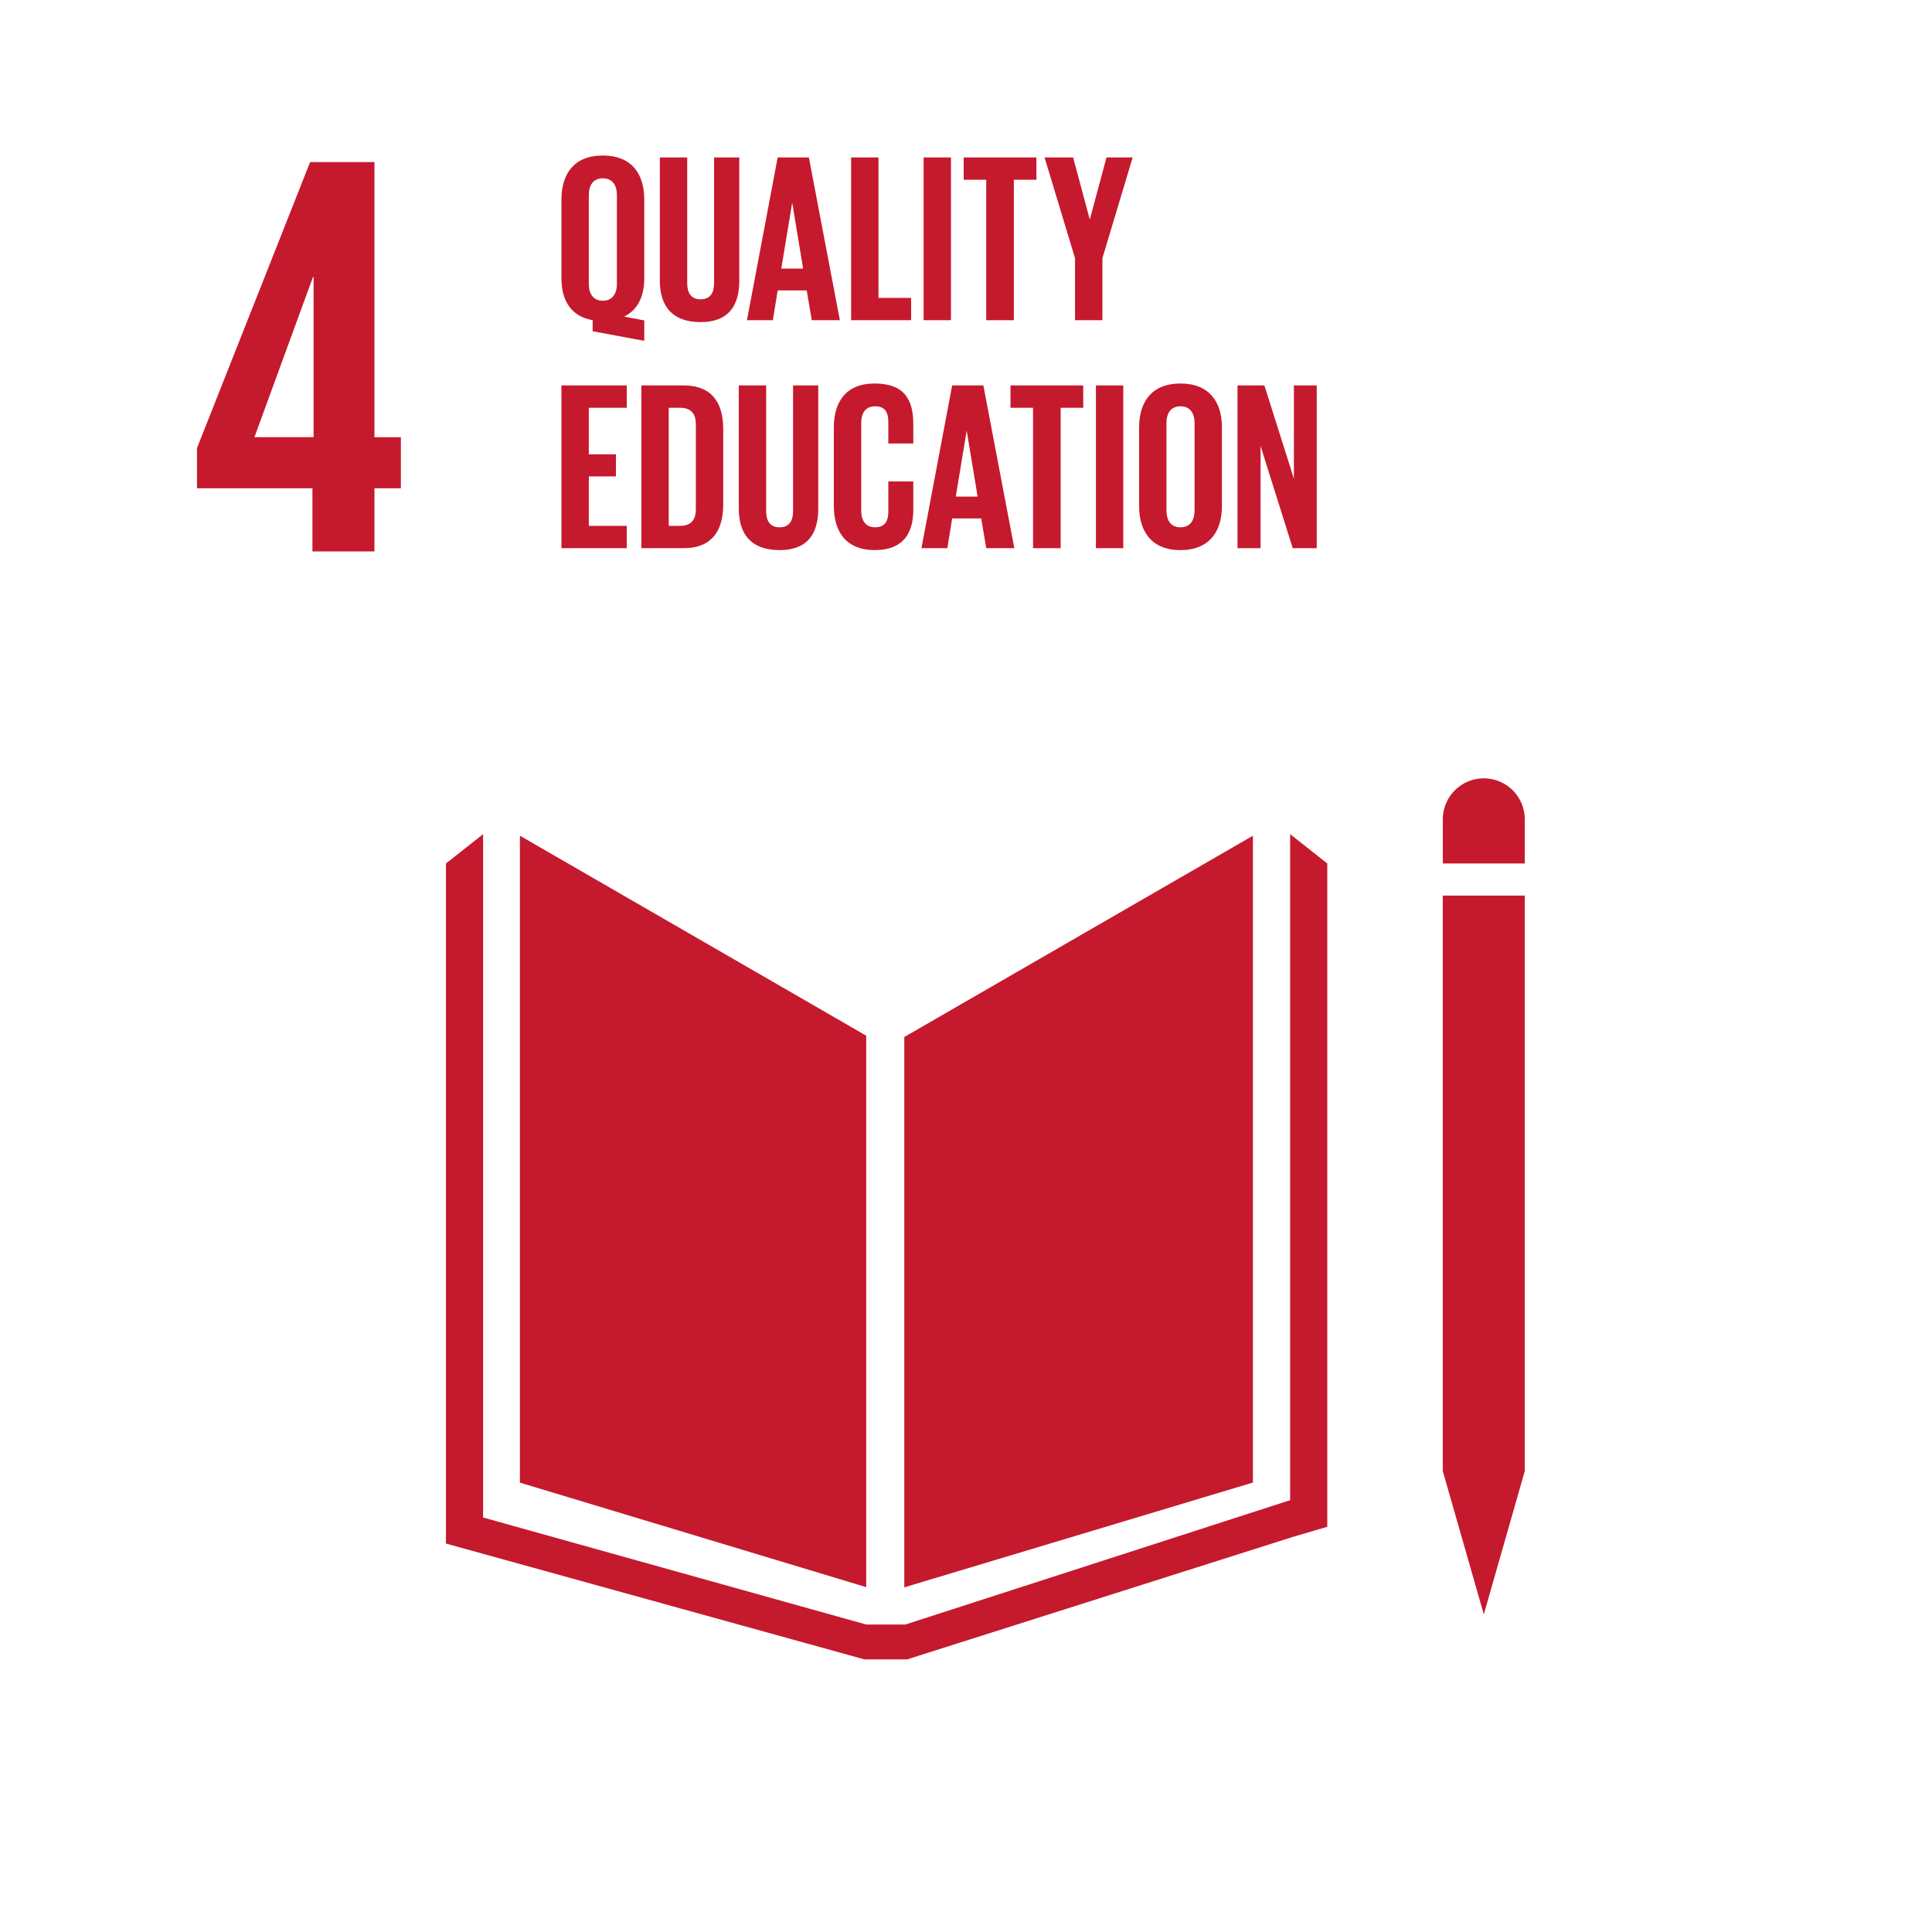 <svg viewBox="0 0 161 161" xmlns="http://www.w3.org/2000/svg">
    <g fill="none" fill-rule="evenodd">
        <path fill="#FFF" d="M0 0h161v161H0z"/>
        <path d="M21.202 36.431l4.881-13.352h.05v13.352h-4.93zm4.834 9.522h5.168V40.69h2.203v-4.258h-2.203V13.505h-5.36L16.416 37.34v3.35h9.62v5.264z" fill="#C5192D"/>
        <g fill="#C5192D">
            <path d="M72.185 86.307L43.324 69.642v53.91l28.86 8.709zm3.173.11v45.862l29.05-8.733V69.644zm51.706-18.14a3.414 3.414 0 1 0-6.828 0v3.681h6.828v-3.68zm-5.981 54.32h-.848l3.416 11.934 3.411-11.934h-.848.848V74.632h-6.829v47.965z"/>
            <path d="M110.606 71.957l-3.094-2.444v55.502l-32.068 10.362h-3.26l-31.926-8.919V69.513l-3.095 2.444v56.672l34.875 9.654h3.552l32.174-10.216 2.842-.836z"/>
        </g>
        <path d="M51.408 23.662V16.26c0-.82-.36-1.4-1.18-1.4-.8 0-1.16.58-1.16 1.4v7.402c0 .8.36 1.4 1.16 1.4.82 0 1.18-.6 1.18-1.4zm-2.02 3.941v-.92c-1.82-.32-2.6-1.66-2.6-3.5V16.62c0-2.12 1.04-3.66 3.44-3.66 2.42 0 3.46 1.54 3.46 3.66v6.562c0 1.48-.519 2.64-1.679 3.2l1.68.321v1.7l-4.302-.8zM61.607 13.12v10.262c0 2.1-.899 3.46-3.22 3.46-2.4 0-3.4-1.36-3.4-3.46V13.12h2.28v10.482c0 .8.32 1.34 1.12 1.34s1.12-.54 1.12-1.34V13.12h2.1zm3.5 9.262h1.82l-.9-5.441h-.02l-.9 5.44zm-2.86 4.3l2.56-13.562h2.6l2.581 13.563h-2.34l-.42-2.481h-2.422l-.399 2.48h-2.16zm8.68-13.562h2.28v11.703h2.72v1.86h-5zm6.04 13.563h2.28V13.12h-2.28zm3.34-13.563h6.062v1.86h-1.881v11.703h-2.301V14.98h-1.88zm11.56 8.401v5.161h-2.28v-5.16l-2.54-8.403h2.38l1.38 5.141h.02l1.38-5.14h2.181zM46.787 32.12h5.441v1.86h-3.16v3.88h2.26v1.842h-2.26v4.12h3.16v1.86h-5.44zm9.901 11.702c.938 0 1.3-.56 1.3-1.38V35.34c0-.8-.362-1.36-1.3-1.36h-.962v9.842h.962zm3.58-8.062v6.282c0 2.08-.86 3.64-3.302 3.64h-3.52V32.12h3.52c2.441 0 3.301 1.541 3.301 3.641zm7.92-3.64v10.262c0 2.1-.9 3.46-3.222 3.46-2.4 0-3.4-1.36-3.4-3.46V32.12h2.28v10.482c0 .8.32 1.34 1.12 1.34.802 0 1.122-.54 1.122-1.34V32.12h2.1zm1.299 10.062V35.62c0-2.121 1-3.661 3.4-3.661 2.521 0 3.221 1.4 3.221 3.4v1.6h-2.08v-1.78c0-.84-.28-1.32-1.1-1.32-.82 0-1.16.58-1.16 1.4v7.282c0 .82.34 1.4 1.16 1.4.82 0 1.1-.52 1.1-1.32v-2.5h2.08v2.34c0 1.94-.8 3.38-3.22 3.38-2.4 0-3.4-1.56-3.4-3.66m10.159-.799h1.82l-.9-5.441h-.02l-.9 5.44zm-2.86 4.3l2.56-13.562h2.6l2.581 13.563h-2.34l-.42-2.481h-2.422l-.399 2.48h-2.16zm7.42-13.562h6.062v1.86h-1.881v11.703h-2.301V33.98h-1.88zm7.119 13.563h2.28V32.12h-2.28zm8.221-3.141V35.26c0-.82-.36-1.4-1.181-1.4-.8 0-1.16.58-1.16 1.4v7.282c0 .82.36 1.4 1.16 1.4.82 0 1.18-.58 1.18-1.4m-4.62-.36v-6.561c0-2.121 1.04-3.661 3.44-3.661 2.42 0 3.46 1.54 3.46 3.661v6.561c0 2.1-1.04 3.661-3.46 3.661-2.4 0-3.44-1.561-3.44-3.661m10.121-5.022v8.523h-1.921V32.12h2.24l2.46 7.782V32.12h1.902v13.563h-2z" fill="#C5192D"/>
    </g>
</svg>
